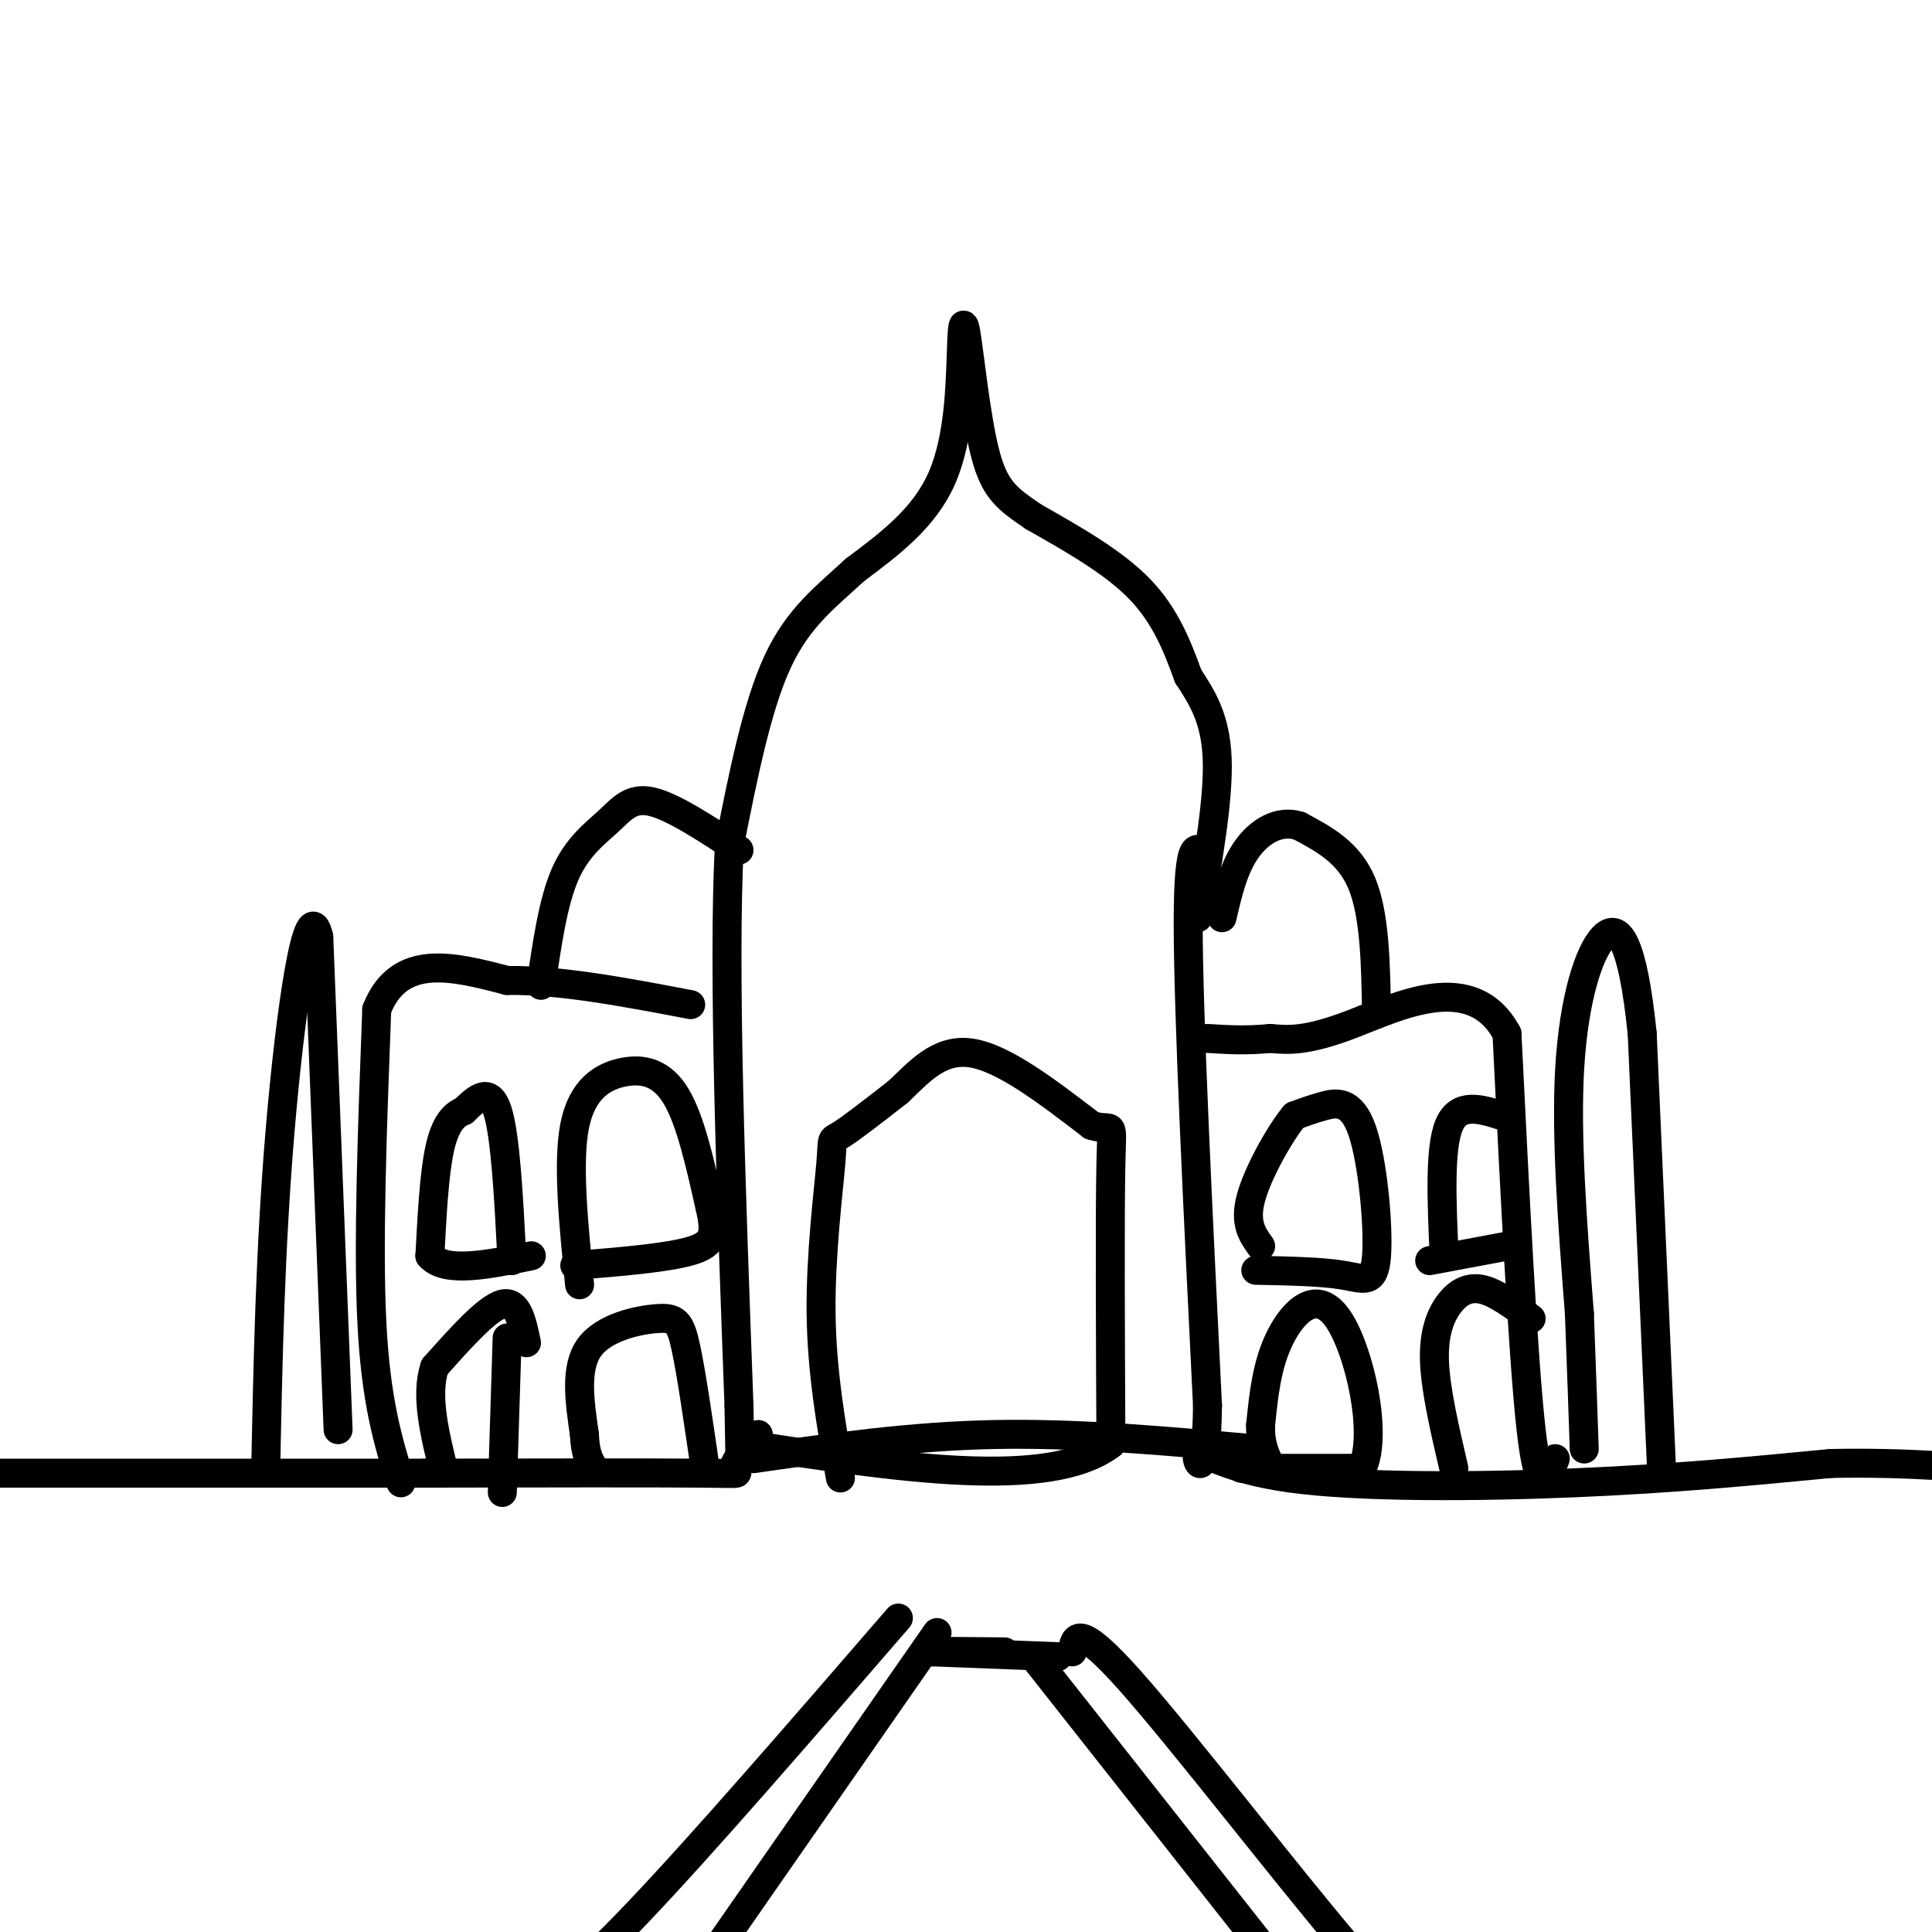 <svg viewBox='0 0 400 400' version='1.1' xmlns='http://www.w3.org/2000/svg' xmlns:xlink='http://www.w3.org/1999/xlink'><g fill='none' stroke='#000000' stroke-width='6' stroke-linecap='round' stroke-linejoin='round'><path d='M248,190c2.167,-12.333 4.333,-24.667 4,-33c-0.333,-8.333 -3.167,-12.667 -6,-17'/><path d='M246,140c-2.178,-5.978 -4.622,-12.422 -10,-18c-5.378,-5.578 -13.689,-10.289 -22,-15'/><path d='M214,107c-5.440,-3.714 -8.042,-5.500 -10,-13c-1.958,-7.500 -3.274,-20.714 -4,-25c-0.726,-4.286 -0.863,0.357 -1,5'/><path d='M199,74c-0.244,5.489 -0.356,16.711 -4,25c-3.644,8.289 -10.822,13.644 -18,19'/><path d='M177,118c-5.911,5.489 -11.689,9.711 -16,19c-4.311,9.289 -7.156,23.644 -10,38'/><path d='M151,175c-1.333,25.667 0.333,70.833 2,116'/><path d='M153,291c0.333,19.333 0.167,9.667 0,0'/><path d='M157,297c-2.600,2.844 -5.200,5.689 -5,7c0.200,1.311 3.200,1.089 -7,1c-10.200,-0.089 -33.600,-0.044 -57,0'/><path d='M88,305c-24.500,0.000 -57.250,0.000 -90,0'/><path d='M250,178c-2.000,-2.917 -4.000,-5.833 -4,13c0.000,18.833 2.000,59.417 4,100'/><path d='M250,291c-0.214,17.461 -2.748,11.113 -2,10c0.748,-1.113 4.778,3.008 19,5c14.222,1.992 38.635,1.855 59,1c20.365,-0.855 36.683,-2.427 53,-4'/><path d='M379,303c15.833,-0.333 28.917,0.833 42,2'/><path d='M344,304c0.000,0.000 -4.000,-90.000 -4,-90'/><path d='M340,214c-1.988,-19.452 -4.958,-23.083 -8,-20c-3.042,3.083 -6.155,12.881 -7,27c-0.845,14.119 0.577,32.560 2,51'/><path d='M327,272c0.500,13.167 0.750,20.583 1,28'/><path d='M70,296c0.000,0.000 -4.000,-102.000 -4,-102'/><path d='M66,194c-2.267,-10.133 -5.933,15.533 -8,40c-2.067,24.467 -2.533,47.733 -3,71'/><path d='M83,307c-2.583,-8.333 -5.167,-16.667 -6,-33c-0.833,-16.333 0.083,-40.667 1,-65'/><path d='M78,209c4.667,-11.833 15.833,-8.917 27,-6'/><path d='M105,203c10.833,-0.167 24.417,2.417 38,5'/><path d='M322,302c-1.667,4.333 -3.333,8.667 -5,-6c-1.667,-14.667 -3.333,-48.333 -5,-82'/><path d='M312,214c-7.133,-13.333 -22.467,-5.667 -32,-2c-9.533,3.667 -13.267,3.333 -17,3'/><path d='M263,215c-5.000,0.500 -9.000,0.250 -13,0'/><path d='M285,210c-0.167,-10.250 -0.333,-20.500 -3,-27c-2.667,-6.500 -7.833,-9.250 -13,-12'/><path d='M269,171c-4.244,-1.378 -8.356,1.178 -11,5c-2.644,3.822 -3.822,8.911 -5,14'/><path d='M112,204c1.256,-8.655 2.512,-17.310 5,-23c2.488,-5.690 6.208,-8.417 9,-11c2.792,-2.583 4.655,-5.024 9,-4c4.345,1.024 11.173,5.512 18,10'/><path d='M174,306c-1.929,-10.988 -3.857,-21.976 -4,-34c-0.143,-12.024 1.500,-25.083 2,-31c0.500,-5.917 -0.143,-4.690 2,-6c2.143,-1.310 7.071,-5.155 12,-9'/><path d='M186,226c4.089,-3.844 8.311,-8.956 15,-8c6.689,0.956 15.844,7.978 25,15'/><path d='M226,233c4.778,1.533 4.222,-2.133 4,8c-0.222,10.133 -0.111,34.067 0,58'/><path d='M230,299c-12.667,9.667 -44.333,4.833 -76,0'/><path d='M156,302c16.333,-2.333 32.667,-4.667 50,-5c17.333,-0.333 35.667,1.333 54,3'/><path d='M260,263c6.778,0.131 13.557,0.262 18,1c4.443,0.738 6.552,2.085 7,-4c0.448,-6.085 -0.764,-19.600 -3,-26c-2.236,-6.400 -5.496,-5.686 -8,-5c-2.504,0.686 -4.252,1.343 -6,2'/><path d='M268,231c-3.022,3.644 -7.578,11.756 -9,17c-1.422,5.244 0.289,7.622 2,10'/><path d='M296,261c0.000,0.000 16.000,-3.000 16,-3'/><path d='M299,260c-0.500,-11.083 -1.000,-22.167 1,-27c2.000,-4.833 6.500,-3.417 11,-2'/><path d='M257,304c0.000,0.000 25.000,0.000 25,0'/><path d='M282,304c3.405,-7.036 -0.583,-24.625 -5,-31c-4.417,-6.375 -9.262,-1.536 -12,4c-2.738,5.536 -3.369,11.768 -4,18'/><path d='M261,295c-0.167,4.667 1.417,7.333 3,10'/><path d='M301,304c-1.881,-8.065 -3.762,-16.131 -4,-22c-0.238,-5.869 1.167,-9.542 3,-12c1.833,-2.458 4.095,-3.702 7,-3c2.905,0.702 6.452,3.351 10,6'/><path d='M146,304c-1.423,-9.815 -2.845,-19.631 -4,-25c-1.155,-5.369 -2.042,-6.292 -6,-6c-3.958,0.292 -10.988,1.798 -14,6c-3.012,4.202 -2.006,11.101 -1,18'/><path d='M121,297c0.167,4.167 1.083,5.583 2,7'/><path d='M120,266c-1.268,-12.690 -2.536,-25.381 -1,-33c1.536,-7.619 5.875,-10.167 10,-11c4.125,-0.833 8.036,0.048 11,5c2.964,4.952 4.982,13.976 7,23'/><path d='M147,250c1.267,5.444 0.933,7.556 -4,9c-4.933,1.444 -14.467,2.222 -24,3'/><path d='M106,261c-0.667,-12.917 -1.333,-25.833 -3,-31c-1.667,-5.167 -4.333,-2.583 -7,0'/><path d='M96,230c-2.111,0.800 -3.889,2.800 -5,8c-1.111,5.200 -1.556,13.600 -2,22'/><path d='M89,260c3.167,3.667 12.083,1.833 21,0'/><path d='M105,277c0.000,0.000 -1.000,32.000 -1,32'/><path d='M109,278c-0.917,-4.417 -1.833,-8.833 -5,-8c-3.167,0.833 -8.583,6.917 -14,13'/><path d='M90,283c-2.000,5.833 0.000,13.917 2,22'/><path d='M194,338c0.000,0.000 -48.000,69.000 -48,69'/><path d='M146,407c-8.833,12.667 -6.917,9.833 -5,7'/><path d='M214,343c0.000,0.000 56.000,71.000 56,71'/><path d='M219,343c0.000,0.000 -26.000,-1.000 -26,-1'/><path d='M193,342c-1.833,-0.167 6.583,-0.083 15,0'/><path d='M186,335c-20.333,23.500 -40.667,47.000 -54,61c-13.333,14.000 -19.667,18.500 -26,23'/><path d='M222,342c0.511,-3.178 1.022,-6.356 12,6c10.978,12.356 32.422,40.244 45,55c12.578,14.756 16.289,16.378 20,18'/></g>
</svg>